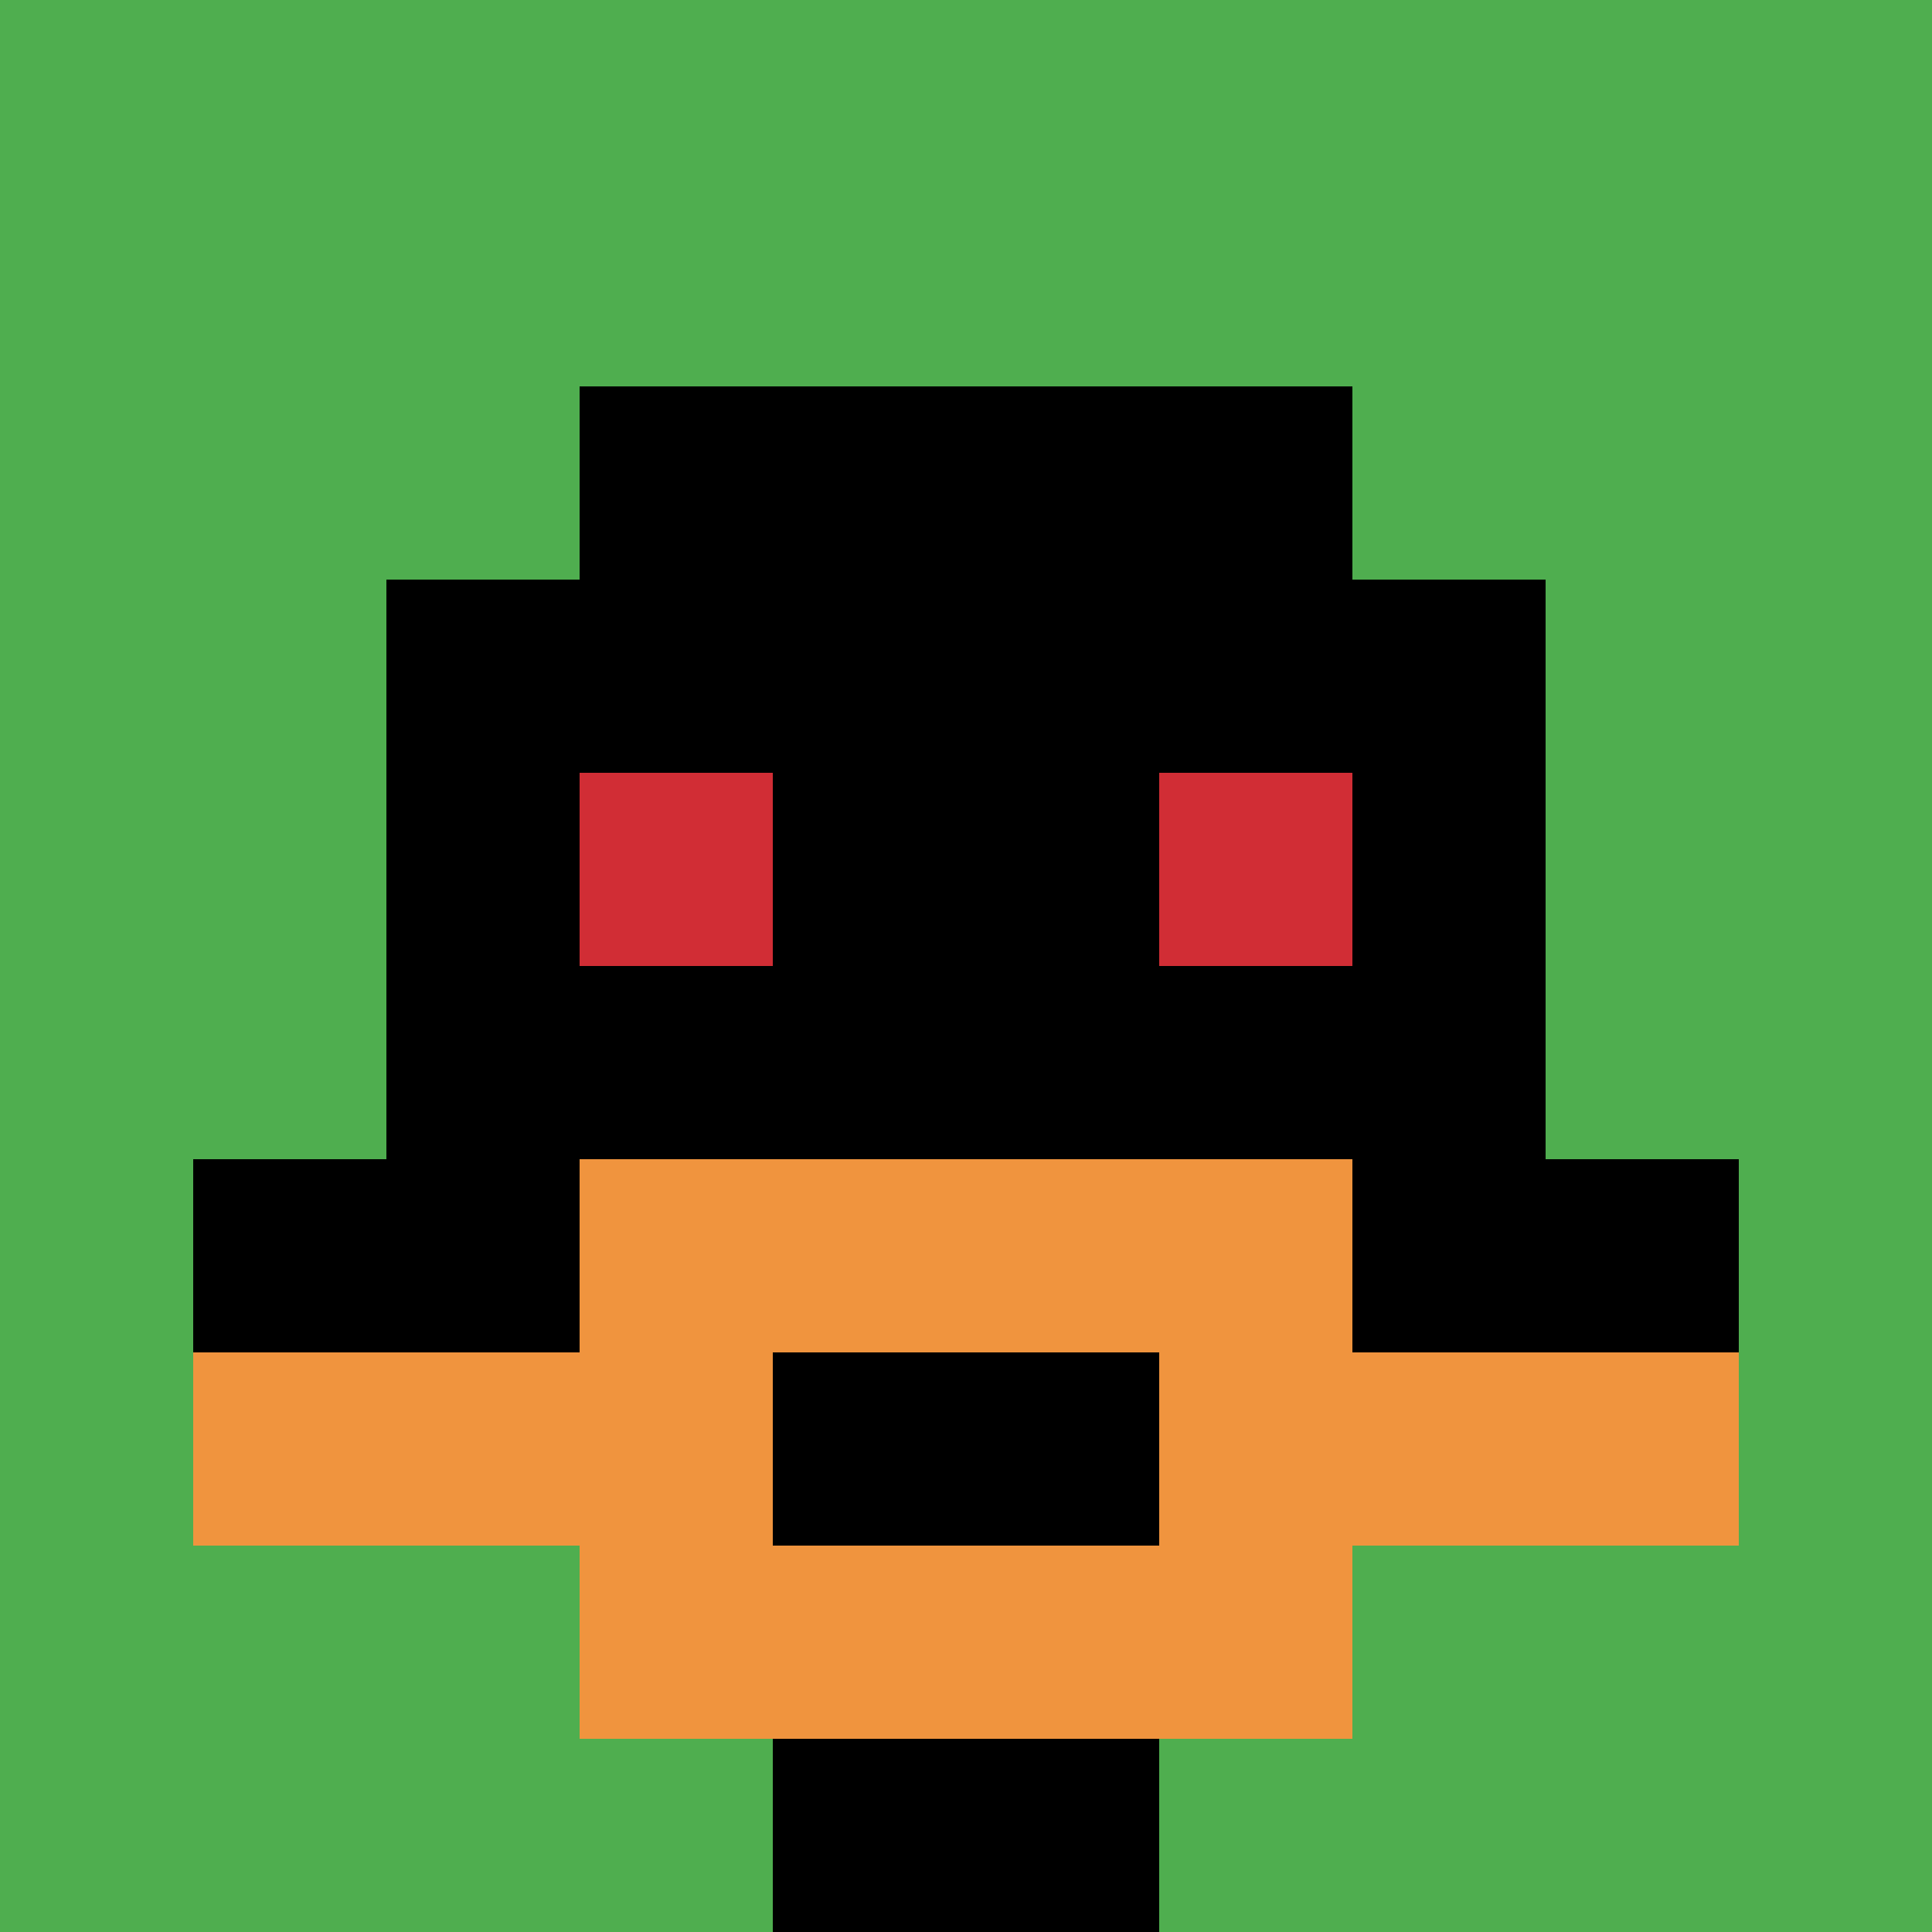 <svg xmlns="http://www.w3.org/2000/svg" version="1.1" width="782" height="782"><title>'goose-pfp-689689' by Dmitri Cherniak</title><desc>seed=689689
backgroundColor=#ffffff
padding=20
innerPadding=0
timeout=500
dimension=1
border=false
Save=function(){return n.handleSave()}
frame=213

Rendered at Sun Sep 15 2024 11:59:46 GMT-0400 (Eastern Daylight Time)
Generated in &lt;1ms
</desc><defs></defs><rect width="100%" height="100%" fill="#ffffff"></rect><g><g id="0-0"><rect x="0" y="0" height="782" width="782" fill="#4FAE4F"></rect><g><rect id="0-0-3-2-4-7" x="234.6" y="156.4" width="312.8" height="547.4" fill="#000000"></rect><rect id="0-0-2-3-6-5" x="156.4" y="234.6" width="469.2" height="391" fill="#000000"></rect><rect id="0-0-4-8-2-2" x="312.8" y="625.6" width="156.4" height="156.4" fill="#000000"></rect><rect id="0-0-1-6-8-1" x="78.2" y="469.2" width="625.6" height="78.2" fill="#000000"></rect><rect id="0-0-1-7-8-1" x="78.2" y="547.4" width="625.6" height="78.2" fill="#F0943E"></rect><rect id="0-0-3-6-4-3" x="234.6" y="469.2" width="312.8" height="234.6" fill="#F0943E"></rect><rect id="0-0-4-7-2-1" x="312.8" y="547.4" width="156.4" height="78.2" fill="#000000"></rect><rect id="0-0-3-4-1-1" x="234.6" y="312.8" width="78.2" height="78.2" fill="#D12D35"></rect><rect id="0-0-6-4-1-1" x="469.2" y="312.8" width="78.2" height="78.2" fill="#D12D35"></rect></g><rect x="0" y="0" stroke="white" stroke-width="0" height="782" width="782" fill="none"></rect></g></g></svg>
